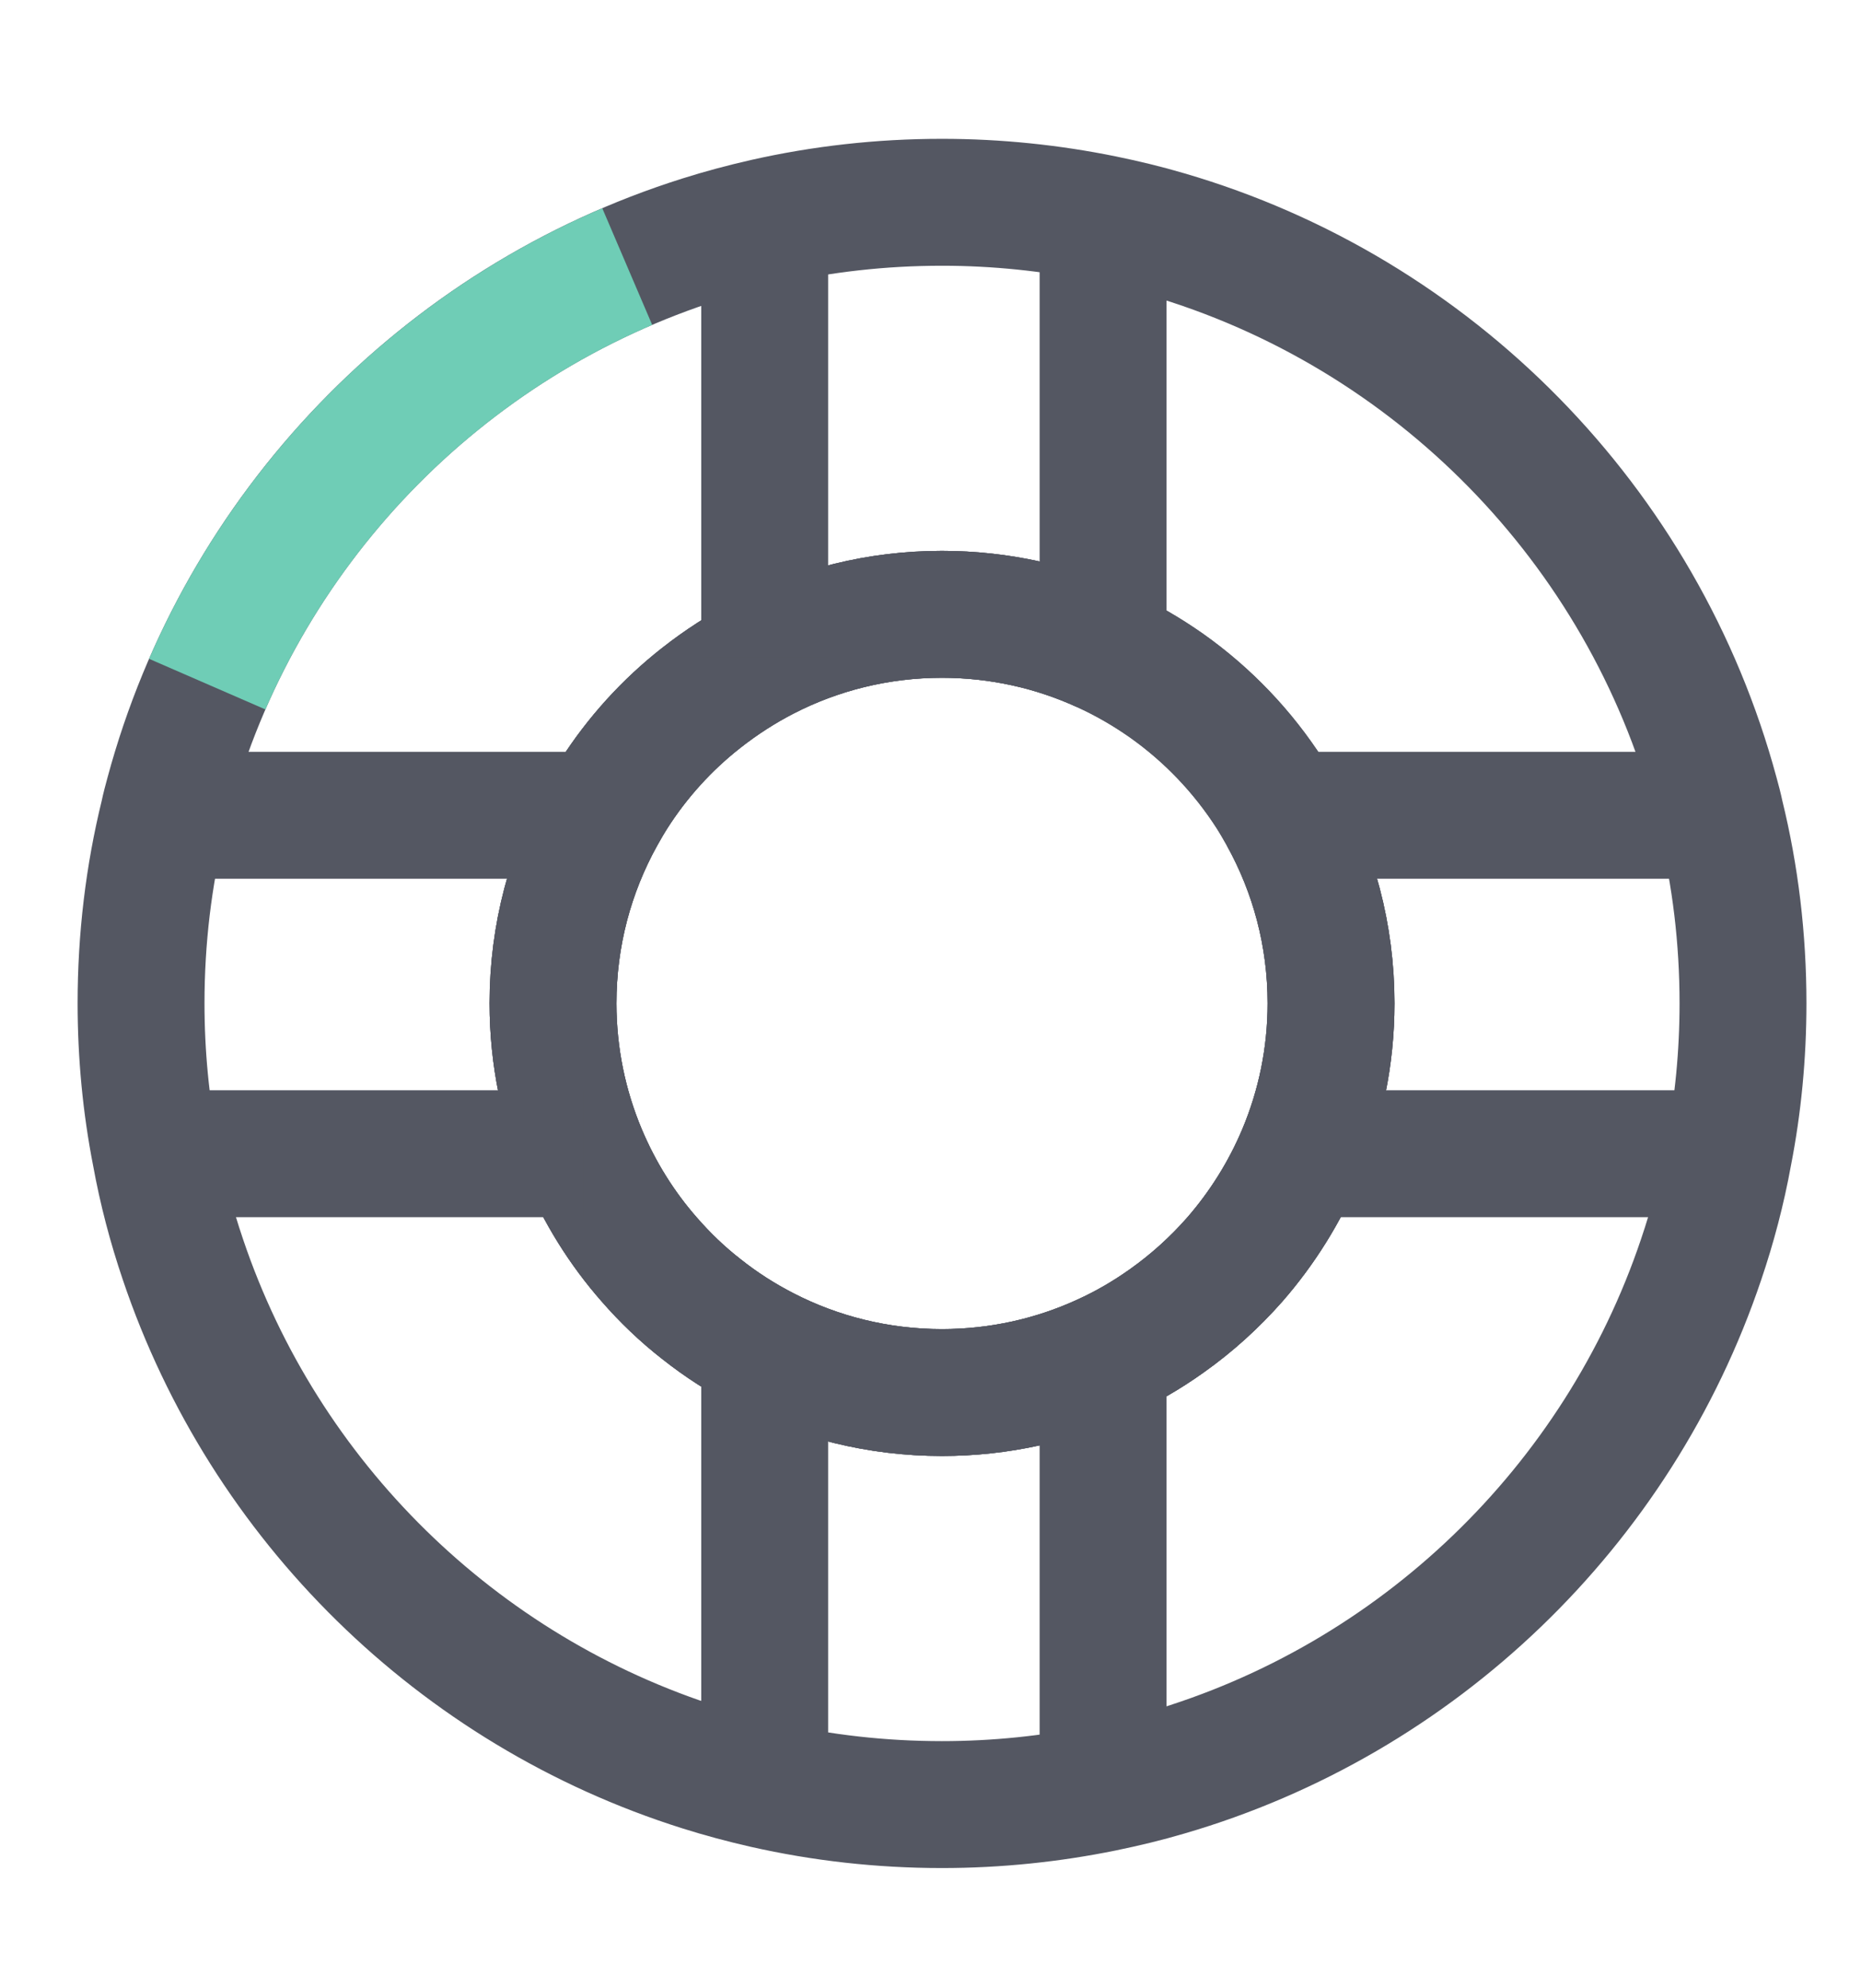 <svg width="88" height="94" viewBox="0 0 88 94" fill="none" xmlns="http://www.w3.org/2000/svg">
<path d="M61.51 54.543C60.74 56.373 59.68 58.063 58.39 59.543C57.43 60.633 56.35 61.613 55.16 62.453C54.22 63.123 53.22 63.703 52.16 64.183C49.84 65.243 47.26 65.833 44.54 65.833C41.52 65.833 38.67 65.103 36.16 63.813C35.09 63.263 34.09 62.623 33.16 61.883C32.26 61.183 31.44 60.393 30.7 59.543C29.4 58.063 28.35 56.373 27.58 54.543C26.66 52.353 26.15 49.953 26.15 47.433C26.15 44.203 26.98 41.183 28.44 38.543" stroke="#545762" stroke-width="6" stroke-miterlimit="10"/>
<path d="M52.16 30.693C49.84 29.633 47.26 29.043 44.54 29.043C41.52 29.043 38.67 29.773 36.16 31.063C35.09 31.613 34.09 32.263 33.16 32.993C31.54 34.263 30.14 35.803 29.03 37.543C28.82 37.873 28.63 38.203 28.44 38.543" stroke="#545762" stroke-width="6" stroke-miterlimit="10"/>
<path d="M60.65 38.543C62.11 41.183 62.94 44.203 62.94 47.433C62.94 49.953 62.43 52.353 61.51 54.543" stroke="#545762" stroke-width="6" stroke-miterlimit="10"/>
<path d="M55.16 62.453C54.22 63.123 53.22 63.703 52.16 64.183C49.84 65.243 47.26 65.833 44.54 65.833C41.52 65.833 38.67 65.103 36.16 63.813C35.09 63.263 34.09 62.623 33.16 61.883C32.26 61.183 31.44 60.393 30.7 59.543C29.4 58.063 28.35 56.373 27.58 54.543C26.66 52.353 26.15 49.953 26.15 47.433C26.15 44.203 26.98 41.183 28.44 38.543C28.63 38.203 28.82 37.873 29.03 37.543C30.14 35.803 31.54 34.263 33.16 32.993C34.09 32.263 35.09 31.613 36.16 31.063C38.67 29.773 41.52 29.043 44.54 29.043C47.26 29.043 49.84 29.633 52.16 30.693C53.22 31.173 54.22 31.753 55.16 32.413C57.11 33.793 58.77 35.533 60.06 37.543C60.27 37.873 60.46 38.203 60.65 38.543C62.11 41.183 62.94 44.203 62.94 47.433C62.94 49.953 62.43 52.353 61.51 54.543C60.74 56.373 59.68 58.063 58.39 59.543" stroke="#545762" stroke-width="6" stroke-miterlimit="10"/>
<path d="M81.36 38.543C81.29 38.203 81.2 37.873 81.11 37.543C77.68 24.823 67.78 14.753 55.16 11.073C54.18 10.783 53.18 10.543 52.16 10.333C49.7 9.833 47.15 9.563 44.54 9.563C41.66 9.563 38.86 9.883 36.16 10.493C35.15 10.723 34.14 10.993 33.16 11.303C20.91 15.163 11.34 25.073 7.98 37.543C7.89 37.873 7.8 38.203 7.73 38.543C7.03 41.393 6.67 44.373 6.67 47.433C6.67 49.863 6.9 52.243 7.35 54.543C7.66 56.253 8.1 57.923 8.65 59.543C12.5 70.963 21.64 79.943 33.16 83.573C34.14 83.883 35.15 84.153 36.16 84.383C38.86 84.993 41.66 85.313 44.54 85.313C47.15 85.313 49.7 85.043 52.16 84.543C53.18 84.333 54.18 84.093 55.16 83.803C67.04 80.343 76.51 71.213 80.44 59.543C80.99 57.923 81.43 56.253 81.74 54.543C82.19 52.243 82.42 49.863 82.42 47.433C82.42 44.373 82.06 41.393 81.36 38.543Z" stroke="#545762" stroke-width="6" stroke-miterlimit="10"/>
<path d="M58.39 59.543C57.43 60.633 56.35 61.613 55.16 62.453C54.22 63.123 53.22 63.703 52.16 64.183C49.84 65.243 47.26 65.833 44.54 65.833C41.52 65.833 38.67 65.103 36.16 63.813C35.09 63.263 34.09 62.623 33.16 61.883C32.26 61.183 31.44 60.393 30.7 59.543C29.4 58.063 28.35 56.373 27.58 54.543C26.66 52.353 26.15 49.953 26.15 47.433C26.15 44.203 26.98 41.183 28.44 38.543C28.63 38.203 28.82 37.873 29.03 37.543C30.14 35.803 31.54 34.263 33.16 32.993C34.09 32.263 35.09 31.613 36.16 31.063C38.67 29.773 41.52 29.043 44.54 29.043C47.26 29.043 49.84 29.633 52.16 30.693C53.22 31.173 54.22 31.753 55.16 32.413C57.11 33.793 58.77 35.533 60.06 37.543C60.27 37.873 60.46 38.203 60.65 38.543C62.11 41.183 62.94 44.203 62.94 47.433C62.94 49.953 62.43 52.353 61.51 54.543C60.74 56.373 59.68 58.063 58.39 59.543Z" stroke="#545762" stroke-width="6" stroke-miterlimit="10"/>
<path d="M58.39 59.543C57.43 60.633 56.35 61.613 55.16 62.453" stroke="#545762" stroke-width="6" stroke-miterlimit="10"/>
<path d="M36.16 84.383V63.813" stroke="#545762" stroke-width="6" stroke-miterlimit="10"/>
<path d="M52.16 84.543V64.183" stroke="#545762" stroke-width="6" stroke-miterlimit="10"/>
<path d="M52.16 30.693V10.333" stroke="#545762" stroke-width="6" stroke-miterlimit="10"/>
<path d="M36.16 31.063V10.493" stroke="#545762" stroke-width="6" stroke-miterlimit="10"/>
<path d="M81.74 54.543H61.51" stroke="#545762" stroke-width="6" stroke-miterlimit="10"/>
<path d="M81.36 38.543H60.65" stroke="#545762" stroke-width="6" stroke-miterlimit="10"/>
<path d="M27.58 54.543H7.35" stroke="#545762" stroke-width="6" stroke-miterlimit="10"/>
<path d="M28.44 38.543H7.73" stroke="#545762" stroke-width="6" stroke-miterlimit="10"/>
<path d="M29.66 12.603C20.78 16.403 13.65 23.493 9.8 32.343" stroke="#6FCDB6" stroke-width="6" stroke-miterlimit="10"/>
</svg>
